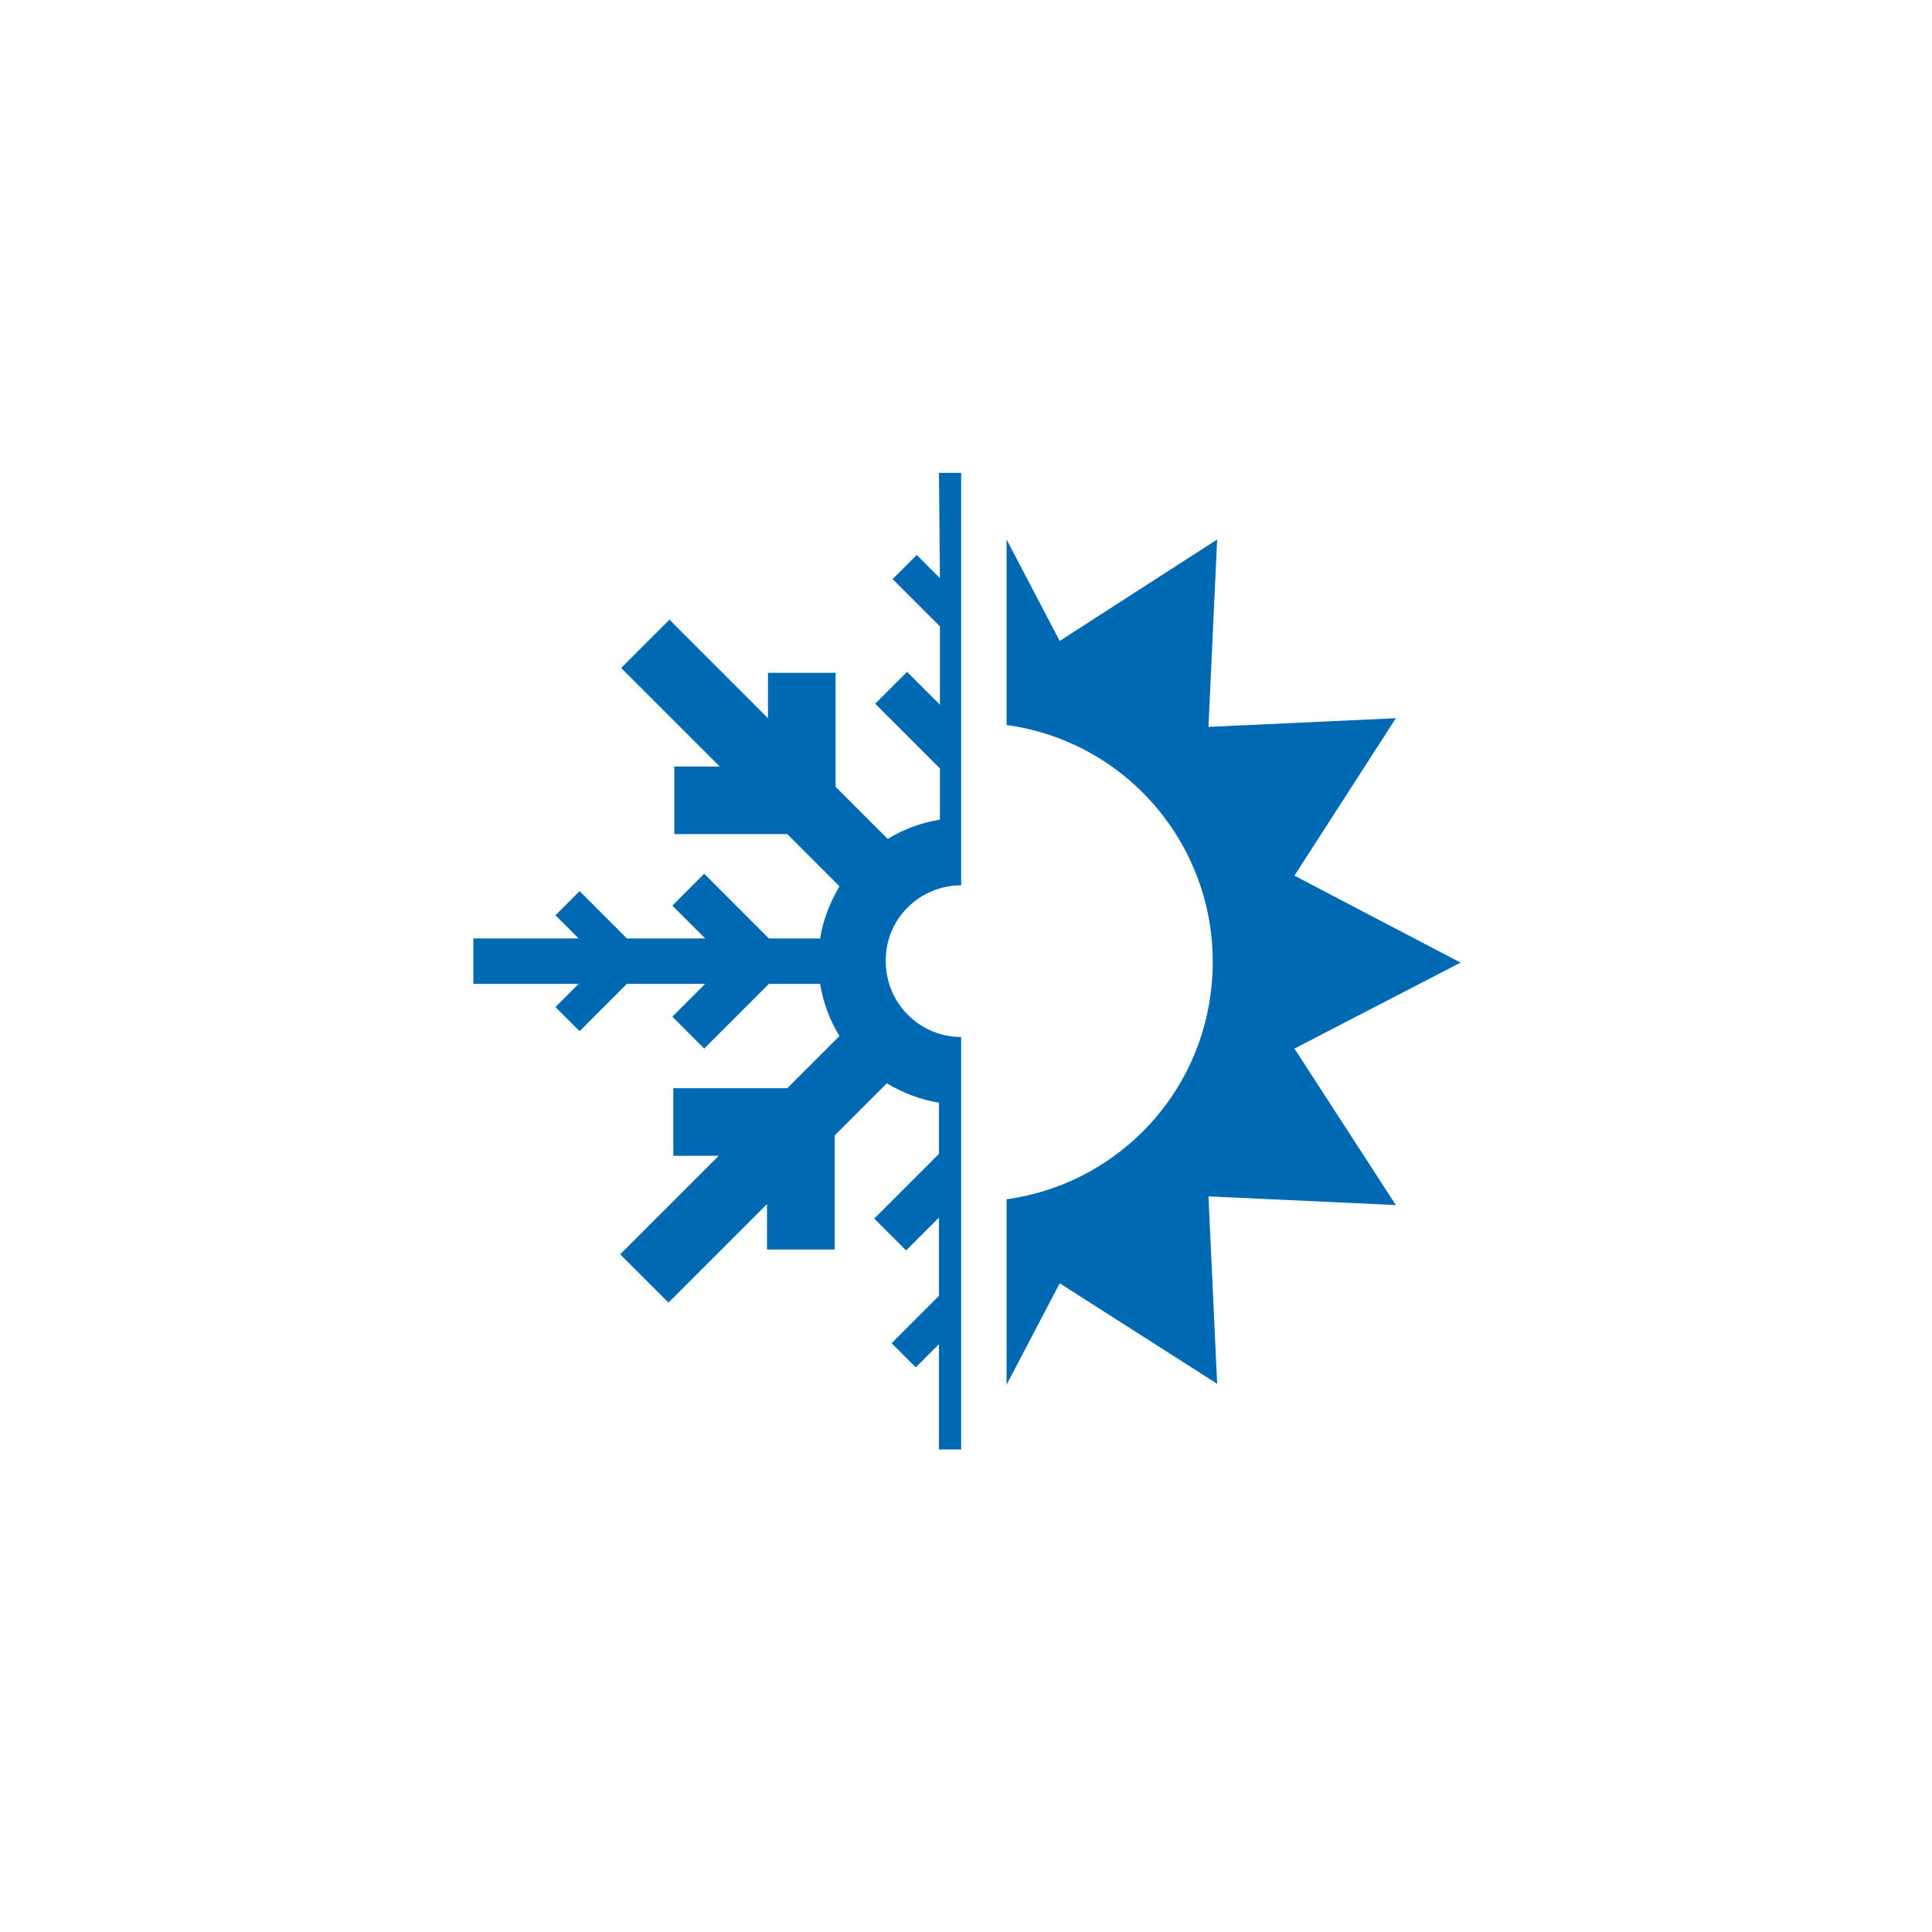 <?xml version="1.0" encoding="utf-8"?>
<!-- Generator: Adobe Illustrator 25.4.1, SVG Export Plug-In . SVG Version: 6.00 Build 0)  -->
<svg version="1.1" baseProfile="tiny" id="Ebene_1" xmlns="http://www.w3.org/2000/svg" xmlns:xlink="http://www.w3.org/1999/xlink"
	 x="0px" y="0px" viewBox="0 0 200 200" overflow="visible" xml:space="preserve">
<g id="Gruppe_6" transform="translate(-1115 -2592.452)">
	<path id="Pfad_4" fill="#0069B4" d="M1212.2,2641.4h2.3v42.7c-4.3,0-7.9,3.5-7.8,7.9c0,4.3,3.5,7.8,7.8,7.8v42.7h-2.3v-10.9
		l-2.4,2.4l-2.5-2.5l4.9-4.9v-8.1l-3.4,3.4l-3.3-3.3l6.7-6.7v-5.3c-1.9-0.3-3.7-1-5.4-2l-5.4,5.4v11.8h-7v-4.7l-10.2,10.2l-5-5
		l10.2-10.2h-4.7v-7h11.8l5.4-5.4c-1-1.6-1.7-3.5-2-5.4h-5.3l-6.7,6.7l-3.3-3.3l3.4-3.4h-8.1l-4.9,4.9l-2.5-2.5l2.4-2.4H1164v-4.7
		h10.9l-2.4-2.4l2.5-2.5l4.9,4.9h8.1l-3.4-3.4l3.3-3.3l6.7,6.7h5.3c0.3-1.9,1-3.7,2-5.4l-5.4-5.4h-11.7v-7h4.7l-10.2-10.2l5-5
		l10.2,10.2v-4.7h7v11.8l5.4,5.4c1.6-1,3.5-1.7,5.4-2v-5.3l-6.7-6.7l3.3-3.3l3.4,3.4v-8.1l-4.9-4.9l2.5-2.5l2.4,2.4L1212.2,2641.4z
		 M1249,2683.1l10.5-16.3l-19.4,0.9l0.9-19.4l-16.3,10.5l-5.5-10.5v19.2c13.6,1.9,23,14.4,21.1,28c-1.5,11-10.2,19.6-21.1,21.1v19.2
		l5.5-10.5l16.3,10.4l-0.9-19.4l19.4,0.9L1249,2701l17.2-8.9L1249,2683.1z"/>
</g>
</svg>
